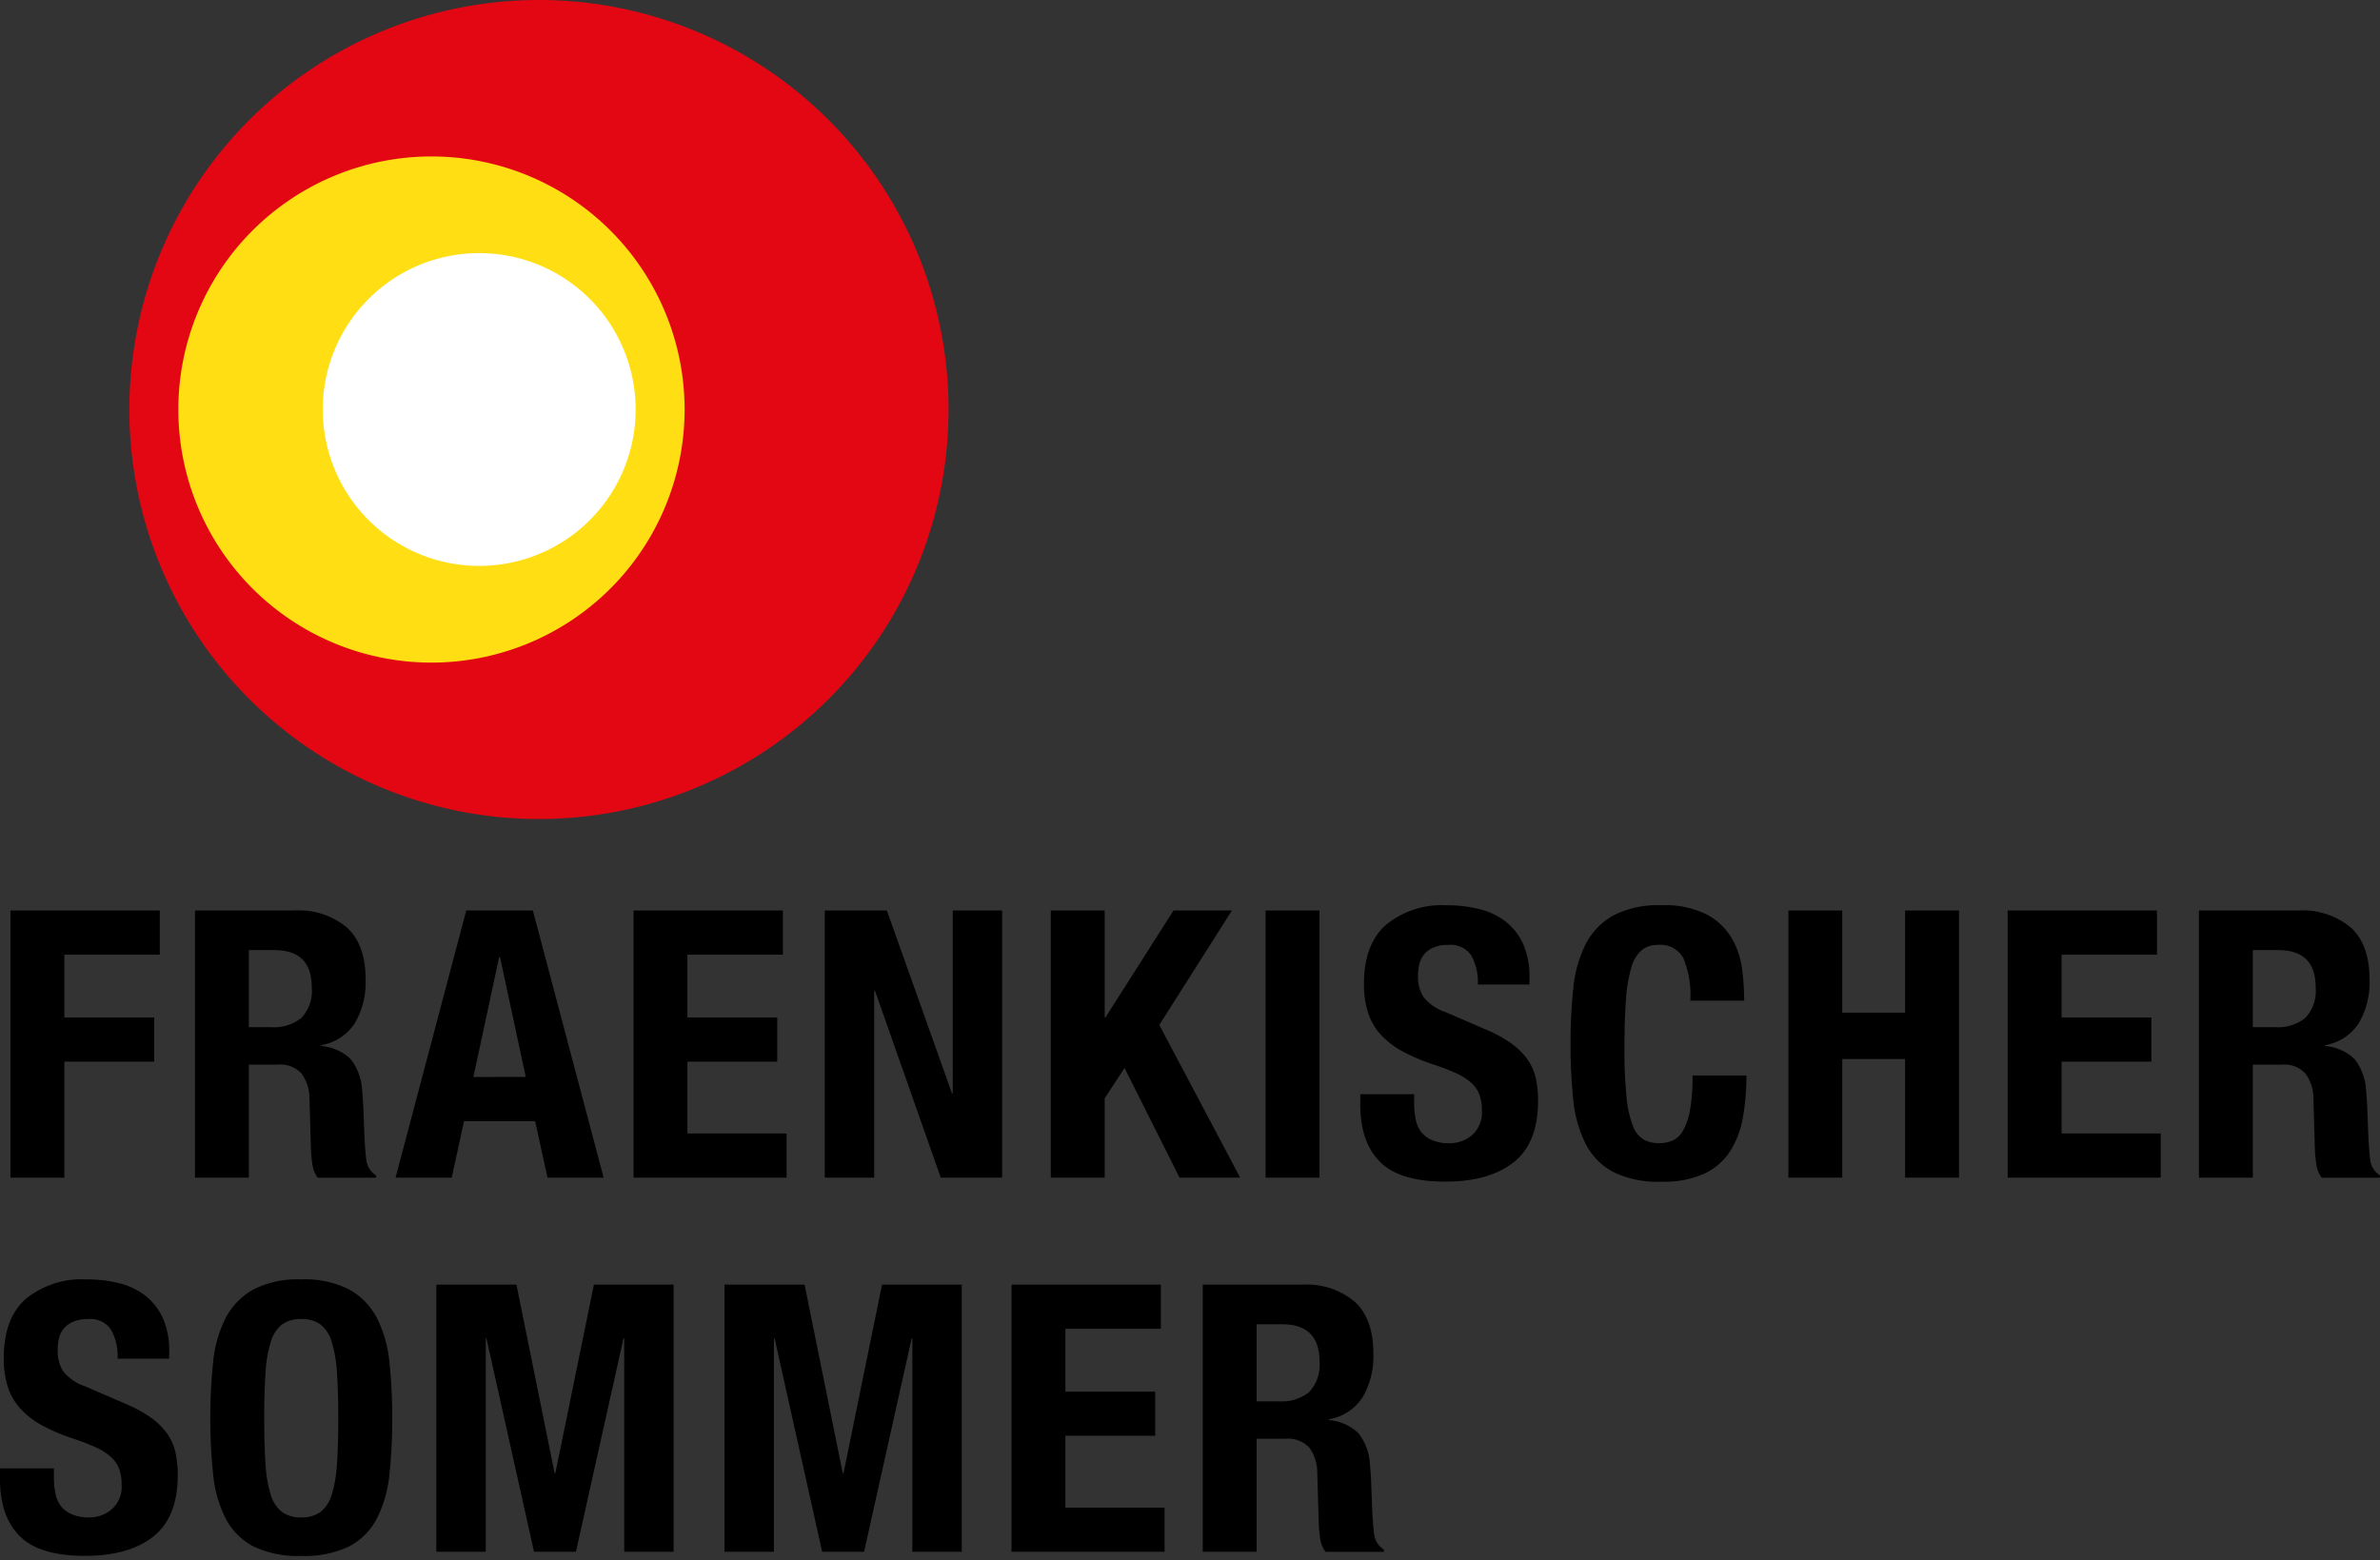 <svg id="Logo_gelb" xmlns="http://www.w3.org/2000/svg" width="276" height="181" viewBox="0 0 276 181">
  <rect x="0" y="0" width="276" height="181" fill="#333333" stroke="none"/>
  <g id="Gruppe_1090" data-name="Gruppe 1090" transform="translate(0 0.48)">
    <path id="Pfad_9479" data-name="Pfad 9479" d="M3.312,12.1a10.236,10.236,0,0,0,.174,1.975,3.438,3.438,0,0,0,.651,1.5,3.178,3.178,0,0,0,1.279.953,5.1,5.1,0,0,0,2.019.349,3.985,3.985,0,0,0,2.581-.934,3.5,3.5,0,0,0,1.151-2.885,5.194,5.194,0,0,0-.283-1.8,3.6,3.6,0,0,0-.932-1.366A6.631,6.631,0,0,0,8.238,8.779,25.167,25.167,0,0,0,5.612,7.758a22.439,22.439,0,0,1-3.6-1.517A9.709,9.709,0,0,1-.528,4.309a6.926,6.926,0,0,1-1.5-2.56A10.833,10.833,0,0,1-2.5-1.615q0-4.6,2.56-6.858a10.275,10.275,0,0,1,7.03-2.255,15.246,15.246,0,0,1,3.841.455A8.067,8.067,0,0,1,13.966-8.8a6.91,6.91,0,0,1,2,2.6,9.152,9.152,0,0,1,.717,3.8v.868h-5.99a6.209,6.209,0,0,0-.781-3.407A2.878,2.878,0,0,0,7.3-6.128a4.336,4.336,0,0,0-1.734.3,2.939,2.939,0,0,0-1.109.8A2.771,2.771,0,0,0,3.9-3.872a5.981,5.981,0,0,0-.151,1.347A4.469,4.469,0,0,0,4.355-.117a5.435,5.435,0,0,0,2.6,1.8l4.817,2.083a14.817,14.817,0,0,1,2.909,1.628,7.993,7.993,0,0,1,1.8,1.821,6.088,6.088,0,0,1,.934,2.149,12.105,12.105,0,0,1,.26,2.6q0,4.9-2.843,7.139t-7.92,2.234q-5.295,0-7.573-2.3t-2.279-6.6V11.188H3.312Zm24.542-1.411a14.7,14.7,0,0,0,.606,3.56,3.96,3.96,0,0,0,1.3,2,3.655,3.655,0,0,0,2.234.63,3.662,3.662,0,0,0,2.236-.63,3.96,3.96,0,0,0,1.3-2,14.91,14.91,0,0,0,.606-3.56q.153-2.189.153-5.315t-.153-5.3a15.169,15.169,0,0,0-.606-3.558,3.963,3.963,0,0,0-1.3-2.017A3.662,3.662,0,0,0,32-6.128a3.655,3.655,0,0,0-2.234.63,3.963,3.963,0,0,0-1.3,2.017A14.95,14.95,0,0,0,27.854.077q-.153,2.17-.153,5.3t.153,5.315m-6.077-11.8a14.4,14.4,0,0,1,1.432-5.1A8.031,8.031,0,0,1,26.4-9.534,11.252,11.252,0,0,1,32-10.728a11.255,11.255,0,0,1,5.6,1.194,8.031,8.031,0,0,1,3.19,3.319,14.4,14.4,0,0,1,1.432,5.1,59.8,59.8,0,0,1,.326,6.488,59.641,59.641,0,0,1-.326,6.509,14.364,14.364,0,0,1-1.432,5.077,7.61,7.61,0,0,1-3.19,3.255A11.813,11.813,0,0,1,32,21.342a11.809,11.809,0,0,1-5.6-1.128,7.61,7.61,0,0,1-3.19-3.255,14.364,14.364,0,0,1-1.432-5.077,59.639,59.639,0,0,1-.326-6.509,59.8,59.8,0,0,1,.326-6.488m35.174-9.007,4.426,21.873h.087l4.47-21.873h9.243V20.865H69.449V-3.872h-.087L63.851,20.865h-4.86L53.478-3.872h-.085V20.865h-5.73V-10.122Zm33.414,0,4.428,21.873h.087l4.468-21.873h9.245V20.865h-5.73V-3.872h-.085L97.266,20.865h-4.86L86.895-3.872h-.087V20.865H81.08V-10.122ZM131.68-5H120.613V2.292h10.415V7.411H120.613v8.332h11.5v5.122h-17.75V-10.122H131.68Zm16.4-5.122a8.711,8.711,0,0,1,6.077,1.975q2.167,1.976,2.168,6.011a9.356,9.356,0,0,1-1.258,5.1A5.829,5.829,0,0,1,151.164,5.5V5.59a5.652,5.652,0,0,1,3.43,1.519,6.451,6.451,0,0,1,1.345,3.775q.086.868.13,1.887t.087,2.279q.086,2.474.26,3.775a2.43,2.43,0,0,0,1.13,1.781v.26h-6.771a3.352,3.352,0,0,1-.609-1.5,16.336,16.336,0,0,1-.172-1.758l-.174-5.945a4.89,4.89,0,0,0-.911-2.864,3.348,3.348,0,0,0-2.779-1.043h-3.341V20.865H136.54V-10.122ZM145.393,3.419a5.1,5.1,0,0,0,3.47-1.064,4.547,4.547,0,0,0,1.215-3.579q0-4.3-4.338-4.3h-2.951V3.419Z" transform="translate(2.938 158.647)"/>
    <path id="Pfad_9480" data-name="Pfad 9480" d="M9.178.323V5.444H-1.889v7.29H8.527v5.122H-1.889V31.309H-8.138V.323ZM24.8.323A8.7,8.7,0,0,1,30.877,2.3q2.17,1.976,2.17,6.011a9.343,9.343,0,0,1-1.26,5.1,5.817,5.817,0,0,1-3.907,2.538v.087a5.664,5.664,0,0,1,3.43,1.519,6.458,6.458,0,0,1,1.345,3.777c.057.579.1,1.206.13,1.887s.057,1.438.087,2.277q.086,2.477.26,3.777a2.422,2.422,0,0,0,1.13,1.779v.262H27.491a3.353,3.353,0,0,1-.609-1.5,16.957,16.957,0,0,1-.172-1.758l-.174-5.945a4.889,4.889,0,0,0-.911-2.864A3.339,3.339,0,0,0,22.849,18.2H19.506V31.309H13.257V.323ZM22.11,13.861A5.116,5.116,0,0,0,25.583,12.8,4.557,4.557,0,0,0,26.8,9.219q0-4.3-4.341-4.3H19.506v8.939Zm23.435,5.773L48.539,5.7h.087l2.994,13.93ZM44.72.323l-8.2,30.987h6.511l1.432-6.554h8.245l1.432,6.554h6.509L52.444.323ZM81.434,5.444H70.368v7.29H80.783v5.122H70.368v8.332h11.5v5.122H64.119V.323H81.434Zm19.614,16.1h.087V.323h5.728V31.309H99.746L92.109,9.61h-.087v21.7H86.294V.323h7.2Zm17.707-8.811h.085l7.9-12.411h6.771L125.09,13.6l9.375,17.707h-7.03l-6.379-12.715-2.3,3.515v9.2h-6.249V.323h6.249ZM137.413.323h6.249V31.309h-6.249Zm17.228,22.22a10.407,10.407,0,0,0,.174,1.975,3.429,3.429,0,0,0,.651,1.5,3.189,3.189,0,0,0,1.281.955,5.085,5.085,0,0,0,2.017.347,4,4,0,0,0,2.583-.932A3.5,3.5,0,0,0,162.5,23.5a5.141,5.141,0,0,0-.283-1.8,3.556,3.556,0,0,0-.932-1.368,6.688,6.688,0,0,0-1.715-1.106,24.556,24.556,0,0,0-2.626-1.019,22.213,22.213,0,0,1-3.6-1.519,9.715,9.715,0,0,1-2.541-1.93,6.913,6.913,0,0,1-1.5-2.562,10.745,10.745,0,0,1-.479-3.362q0-4.6,2.562-6.858a10.261,10.261,0,0,1,7.03-2.258,15.255,15.255,0,0,1,3.841.457A8.051,8.051,0,0,1,165.3,1.646a6.953,6.953,0,0,1,2,2.6,9.176,9.176,0,0,1,.715,3.8v.868h-5.988a6.232,6.232,0,0,0-.781-3.407,2.878,2.878,0,0,0-2.6-1.194,4.347,4.347,0,0,0-1.736.3,2.9,2.9,0,0,0-1.106.8,2.746,2.746,0,0,0-.564,1.149,5.857,5.857,0,0,0-.153,1.345,4.464,4.464,0,0,0,.609,2.409,5.433,5.433,0,0,0,2.6,1.8l4.817,2.083a14.749,14.749,0,0,1,2.907,1.626,7.967,7.967,0,0,1,1.8,1.823,6.123,6.123,0,0,1,.932,2.149,11.968,11.968,0,0,1,.26,2.6q0,4.906-2.841,7.141t-7.922,2.234q-5.295,0-7.573-2.3t-2.279-6.6V21.63h6.249ZM185.867,5.855a3.008,3.008,0,0,0-2.93-1.54,2.921,2.921,0,0,0-1.93.63,4.173,4.173,0,0,0-1.194,2.041,17.48,17.48,0,0,0-.609,3.687q-.172,2.279-.172,5.577a54.062,54.062,0,0,0,.238,5.685,12.6,12.6,0,0,0,.738,3.364,3.069,3.069,0,0,0,1.258,1.6,3.605,3.605,0,0,0,1.758.413,4.181,4.181,0,0,0,1.54-.281A2.615,2.615,0,0,0,185.8,25.9a7.287,7.287,0,0,0,.826-2.385,21.817,21.817,0,0,0,.3-4.058h6.249a27.838,27.838,0,0,1-.391,4.773,10.794,10.794,0,0,1-1.453,3.949,7.233,7.233,0,0,1-2.994,2.647,11.353,11.353,0,0,1-5.013.955,11.809,11.809,0,0,1-5.6-1.128,7.622,7.622,0,0,1-3.189-3.255,14.332,14.332,0,0,1-1.432-5.077,59.709,59.709,0,0,1-.326-6.511,59.855,59.855,0,0,1,.326-6.488,14.361,14.361,0,0,1,1.432-5.1A8.023,8.023,0,0,1,177.73.908a11.275,11.275,0,0,1,5.6-1.194A10.825,10.825,0,0,1,188.6.8a7.372,7.372,0,0,1,2.885,2.758,9.547,9.547,0,0,1,1.194,3.6,29.561,29.561,0,0,1,.238,3.624h-6.249a11.244,11.244,0,0,0-.8-4.926M204.289.323V12.17h7.29V.323h6.249V31.309h-6.249V17.551h-7.29V31.309H198.04V.323Zm36.5,5.122H229.72v7.29h10.415v5.122H229.72v8.332h11.5v5.122h-17.75V.323h17.316Zm16.4-5.122A8.7,8.7,0,0,1,263.264,2.3q2.17,1.976,2.17,6.011a9.343,9.343,0,0,1-1.258,5.1,5.827,5.827,0,0,1-3.907,2.538v.087a5.664,5.664,0,0,1,3.428,1.519,6.43,6.43,0,0,1,1.345,3.777c.06.579.1,1.206.132,1.887s.057,1.438.085,2.277q.089,2.477.262,3.777a2.42,2.42,0,0,0,1.128,1.779v.262h-6.771a3.375,3.375,0,0,1-.606-1.5,16.937,16.937,0,0,1-.174-1.758l-.172-5.945a4.89,4.89,0,0,0-.913-2.864,3.334,3.334,0,0,0-2.777-1.043H251.9V31.309h-6.249V.323ZM254.5,13.861A5.116,5.116,0,0,0,257.97,12.8a4.55,4.55,0,0,0,1.215-3.581q0-4.3-4.338-4.3H251.9v8.939Z" transform="translate(9.351 104.805)"/>
  </g>
  <g id="Gruppe_1091" data-name="Gruppe 1091" transform="translate(-0.502)">
    <path id="Pfad_9489" data-name="Pfad 9489" d="M25.283,50.565a47.5,47.5,0,1,0-47.5-47.5,47.5,47.5,0,0,0,47.5,47.5" transform="translate(37.719 44.434)" fill="#e30613"/>
    <path id="Pfad_9494" data-name="Pfad 9494" d="M15.625,31.25A29.355,29.355,0,1,0-13.73,1.895,29.354,29.354,0,0,0,15.625,31.25" transform="translate(34.913 45.606)" fill="#ffde14"/>
    <path id="Pfad_9499" data-name="Pfad 9499" d="M9.656,19.312A18.141,18.141,0,1,0-8.485,1.171,18.141,18.141,0,0,0,9.656,19.312" transform="translate(46.419 46.328)" fill="#fff"/>
  </g>
  <rect id="Rechteck_2927" data-name="Rechteck 2927" width="276" height="181" fill="none"/>
</svg>
